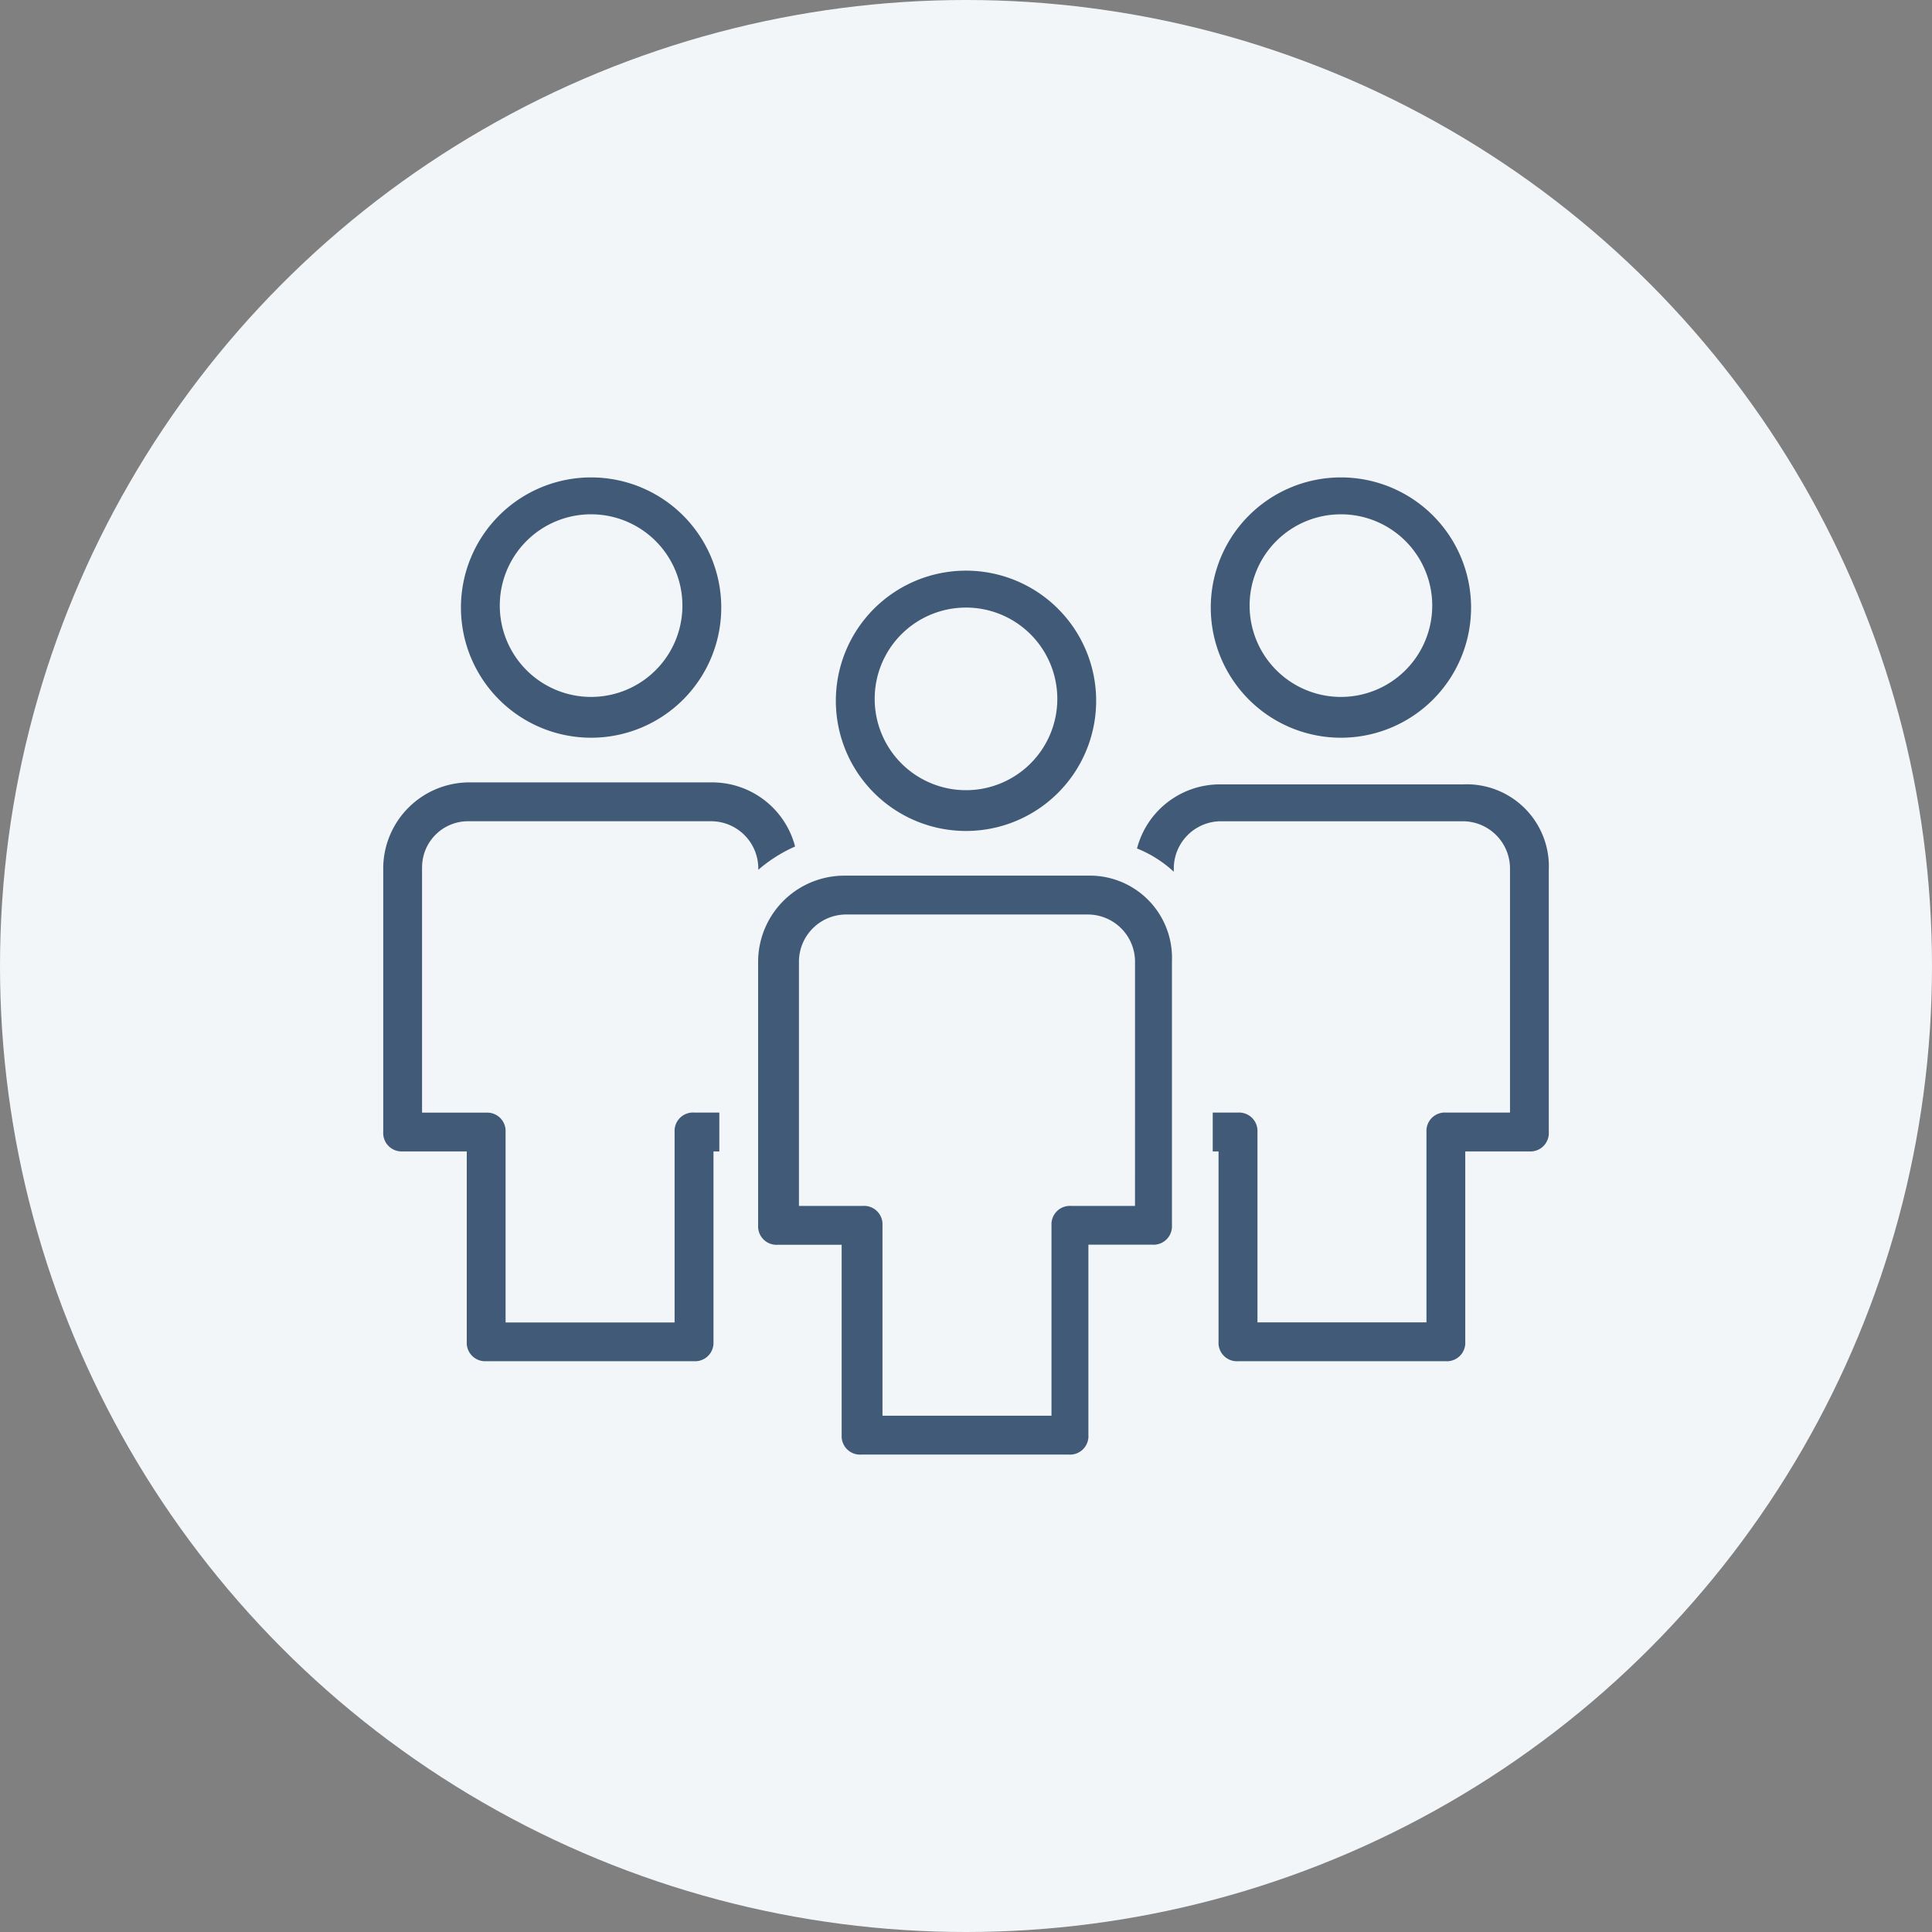 <svg xmlns="http://www.w3.org/2000/svg" width="84" height="84" viewBox="0 0 84 84">
  <rect x="0" y="0" width="84" height="84" fill="#808080" stroke="none"/>
  <g id="Group_540" data-name="Group 540" transform="translate(-1280.707 -1148.366)">
    <circle id="Ellipse_28" data-name="Ellipse 28" cx="42" cy="42" r="42" transform="translate(1280.707 1148.366)" fill="#f3f6f9"/>
    <g id="Group_539" data-name="Group 539" transform="translate(-936.791 -5227.877)">
      <path id="Path_293" data-name="Path 293" d="M191.038,150.758a5.659,5.659,0,1,0-5.659-5.659A5.66,5.66,0,0,0,191.038,150.758Zm0-9.714a3.97,3.97,0,1,1-3.97,3.97A3.965,3.965,0,0,1,191.038,141.044Zm16.3,13.768a5.659,5.659,0,1,0-5.659-5.659A5.66,5.66,0,0,0,207.339,154.812Zm0-9.713a3.97,3.97,0,1,1-3.97,3.97A3.965,3.965,0,0,1,207.339,145.1Zm25.339,11.318V167.9a.8.8,0,0,1-.845.845h-2.787v8.277a.8.8,0,0,1-.845.845h-9.037a.8.8,0,0,1-.845-.845v-8.277h-.253v-1.689h1.1a.8.8,0,0,1,.845.845v8.277h7.348V167.9a.8.8,0,0,1,.845-.845h2.787V156.417a2.055,2.055,0,0,0-2.027-2.027H218.4a2.055,2.055,0,0,0-2.027,2.027v.169a5.189,5.189,0,0,0-1.6-1.013,3.726,3.726,0,0,1,3.632-2.787h10.558a3.572,3.572,0,0,1,3.717,3.632Zm-48.989,0v10.642h2.787a.8.8,0,0,1,.845.845v8.277h7.348V167.9a.8.8,0,0,1,.845-.845h1.1v1.689h-.254v8.277a.8.8,0,0,1-.845.845h-9.037a.8.8,0,0,1-.845-.845v-8.277h-2.787A.8.8,0,0,1,182,167.9V156.417a3.749,3.749,0,0,1,3.717-3.717h10.558a3.725,3.725,0,0,1,3.632,2.787,6.432,6.432,0,0,0-1.6,1.013v-.084a2.055,2.055,0,0,0-2.027-2.027H185.717a2,2,0,0,0-2.027,2.027Zm28.971.338H202.017a3.749,3.749,0,0,0-3.717,3.717v11.487a.8.8,0,0,0,.845.845h2.787v8.277a.8.8,0,0,0,.845.845h9.038a.8.8,0,0,0,.845-.845V172.8h2.787a.8.8,0,0,0,.845-.845V160.471a3.574,3.574,0,0,0-3.632-3.717Zm2.027,14.359H211.9a.8.8,0,0,0-.845.845v8.277h-7.348v-8.277a.8.8,0,0,0-.845-.845h-2.787V160.471a2.055,2.055,0,0,1,2.027-2.027H212.66a2.055,2.055,0,0,1,2.027,2.027Zm8.953-20.356a5.659,5.659,0,1,0-5.659-5.659A5.66,5.66,0,0,0,223.64,150.758Zm0-9.714a3.97,3.97,0,1,1-3.97,3.97A3.965,3.965,0,0,1,223.64,141.045Z" transform="translate(2052.16 6257.56)" fill="#415a77"/>
    </g>
  </g>
</svg>
